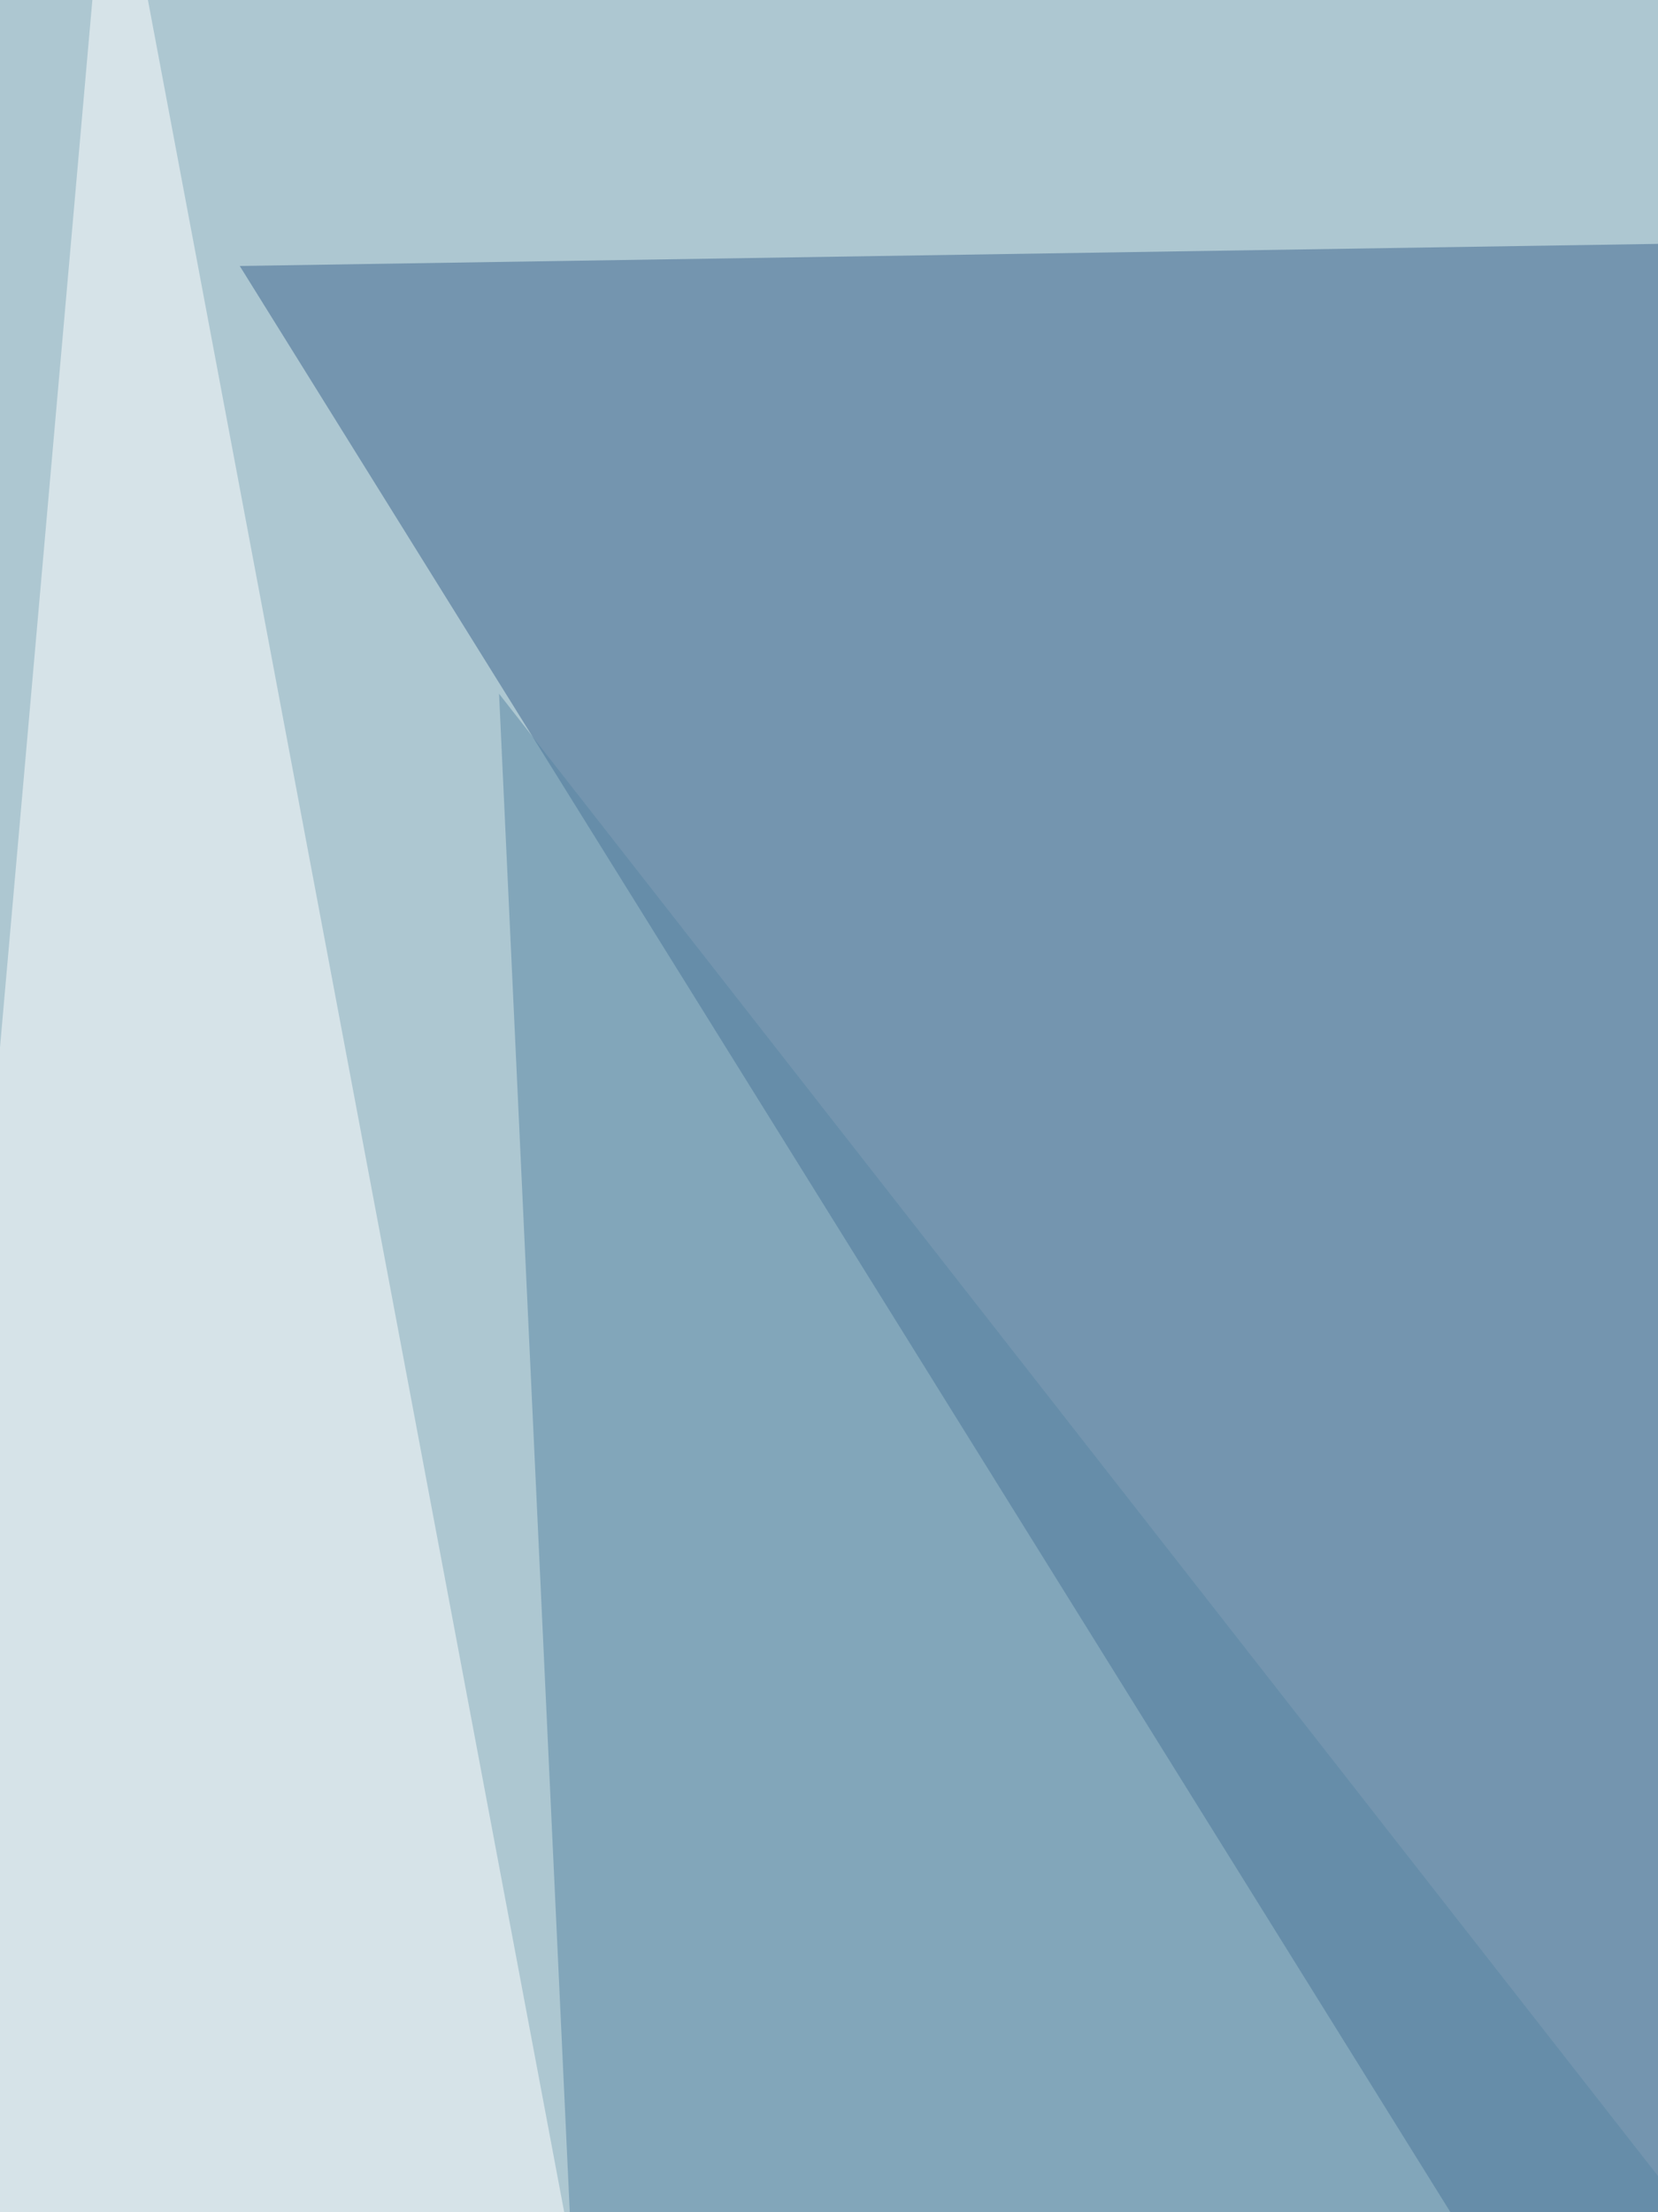 <svg xmlns="http://www.w3.org/2000/svg" width="500" height="667"><filter id="a"><feGaussianBlur stdDeviation="55"/></filter><rect width="100%" height="100%" fill="#adc7d1"/><g filter="url(#a)"><g fill-opacity=".5"><path fill="#3c648e" d="M72.3 80.2l508.4 817.2-7.9-825z"/><path fill="#fff" d="M-60.6 1003l305 58.6L33.2-60.6zm782-1063.6L518.1 1046l293.3-58.7z"/><path fill="#5886a5" d="M150.5 209.2l477 610L178 799.6z"/></g></g></svg>